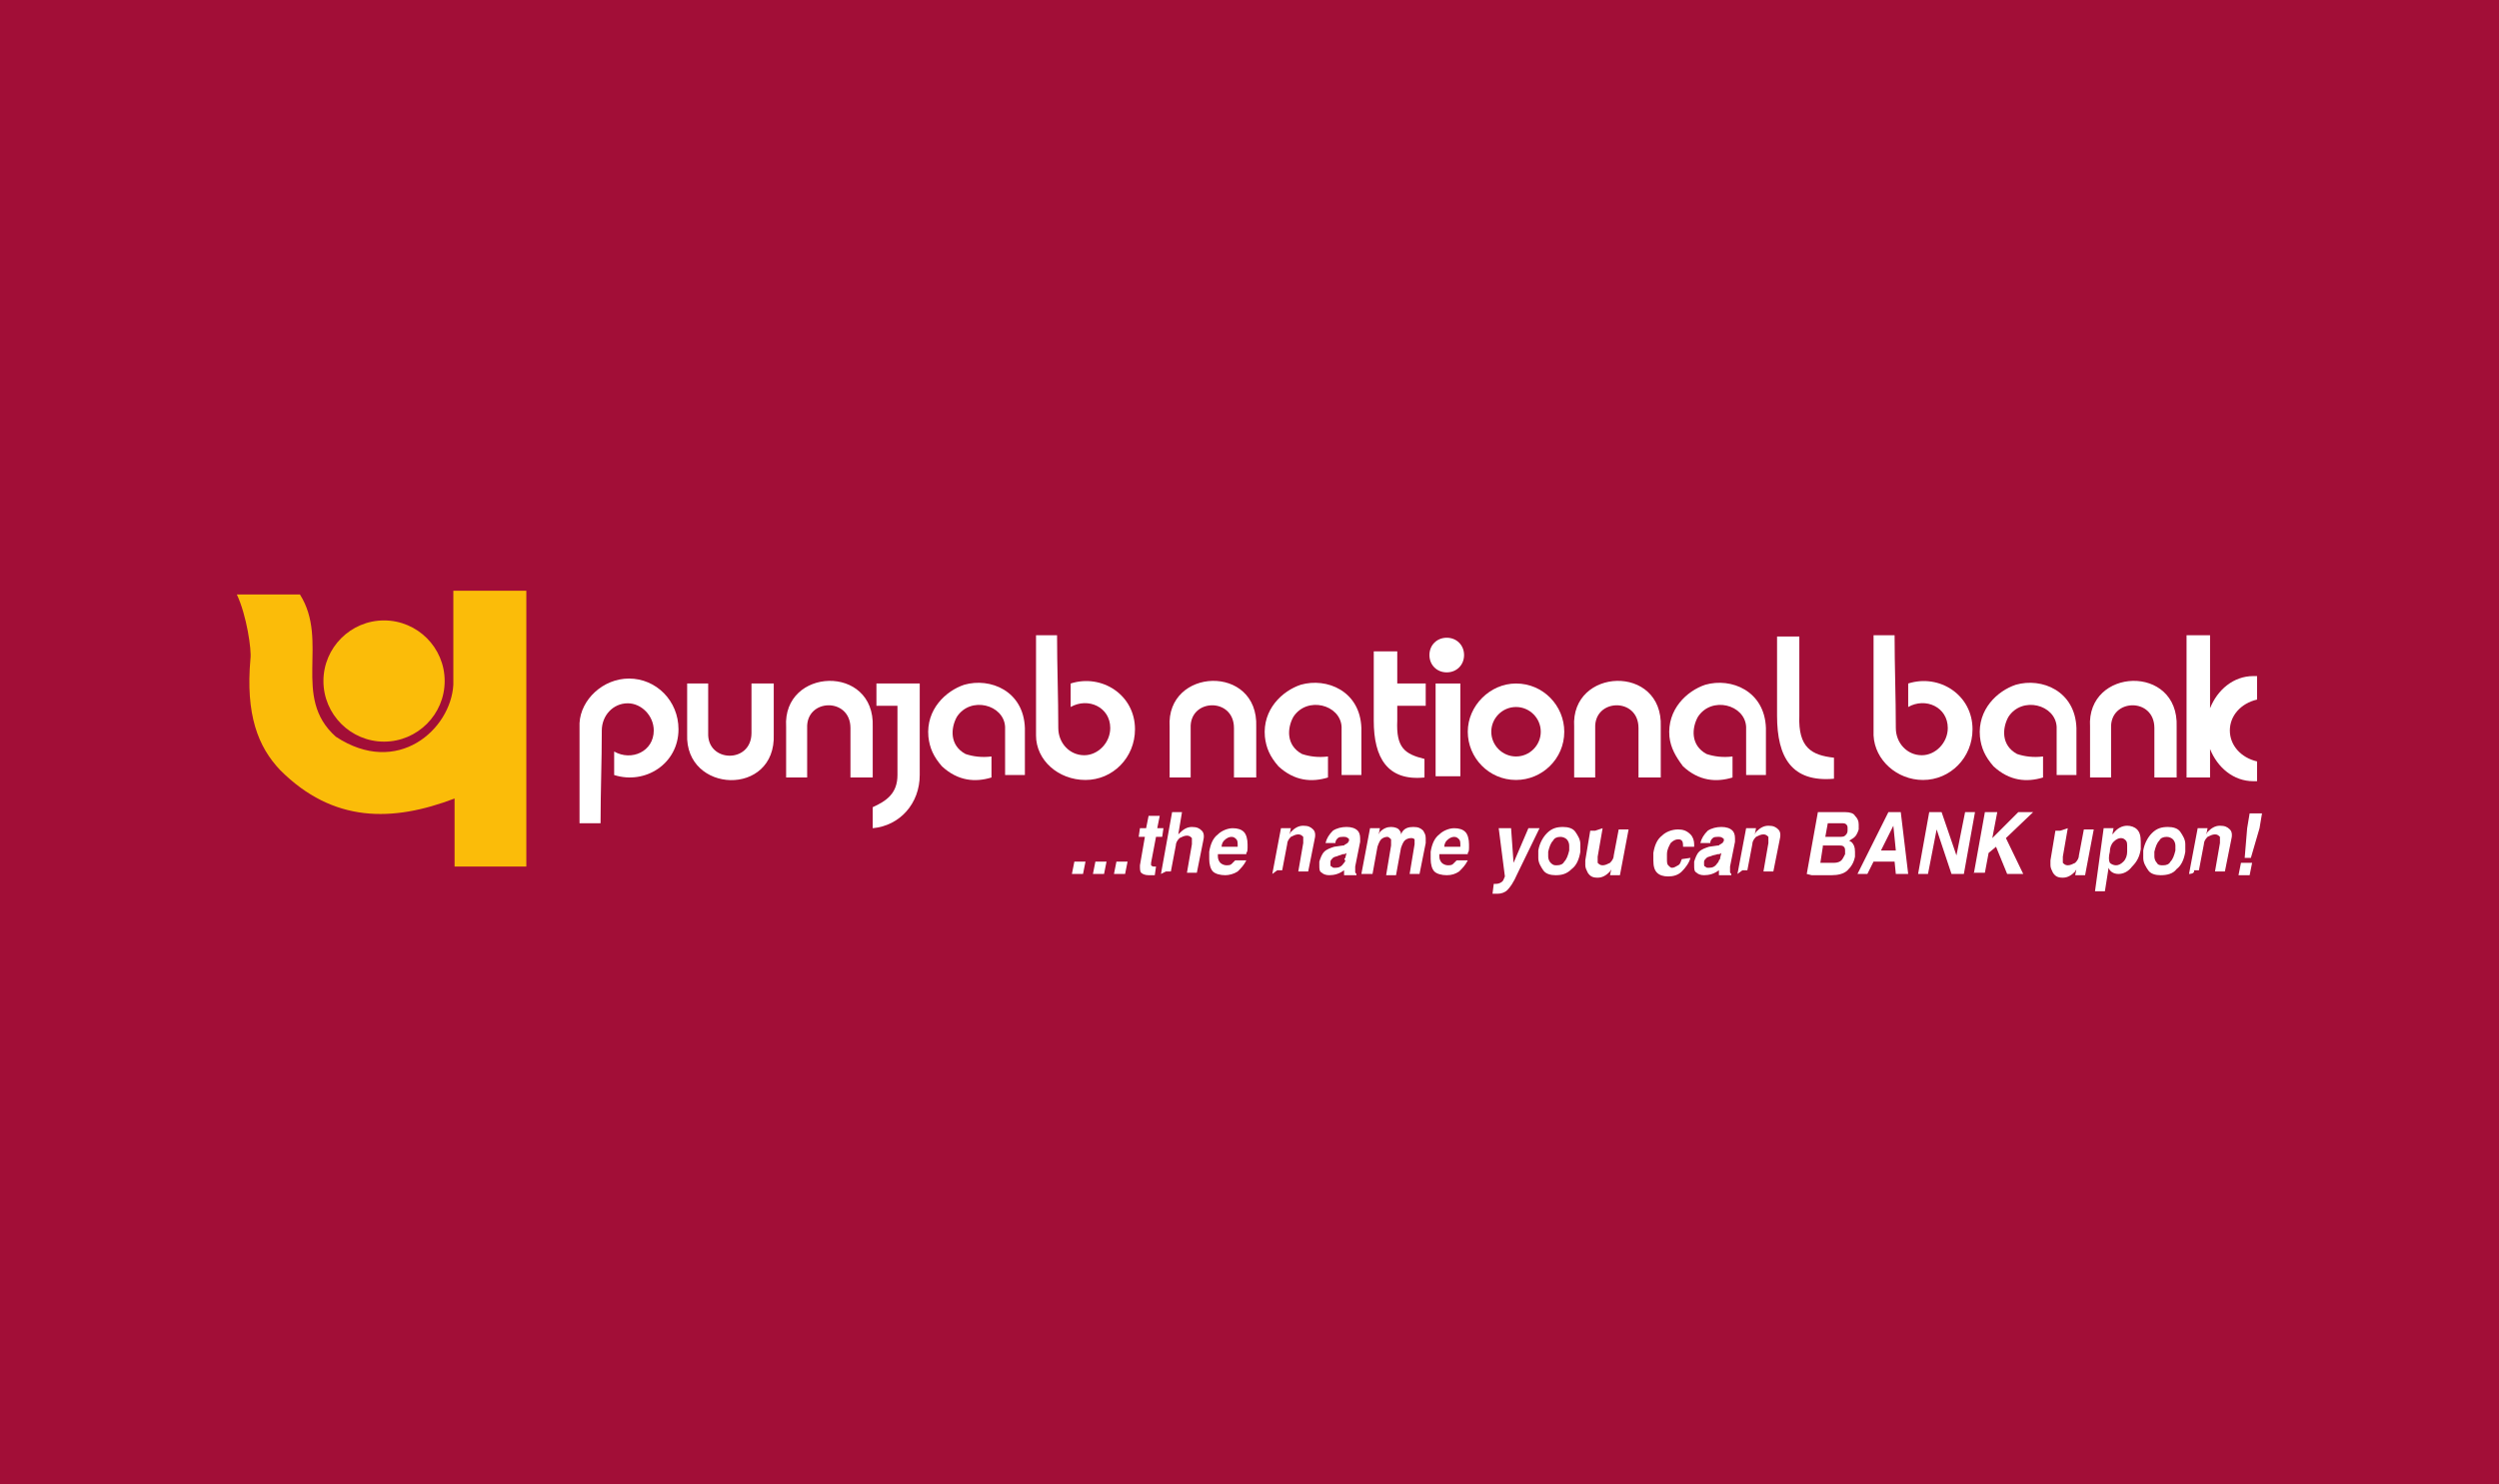 <?xml version="1.0" encoding="utf-8"?>
<!-- Generator: Adobe Illustrator 26.0.1, SVG Export Plug-In . SVG Version: 6.00 Build 0)  -->
<svg version="1.1" id="Layer_1" xmlns="http://www.w3.org/2000/svg" xmlns:xlink="http://www.w3.org/1999/xlink" x="0px" y="0px"
	 viewBox="0 0 202 120" style="enable-background:new 0 0 202 120;" xml:space="preserve">
<style type="text/css">
	.st0{fill-rule:evenodd;clip-rule:evenodd;fill:#A20E37;}
	.st1{fill:#FFFFFF;}
	.st2{fill-rule:evenodd;clip-rule:evenodd;fill:#FBBC09;}
	.st3{fill-rule:evenodd;clip-rule:evenodd;fill:#FFFFFF;}
</style>
<path id="path2898" class="st0" d="M0,0h202v120H0V0z"/>
<g id="layer1" transform="translate(-520.756,-88.936)">
	<path id="path2900" class="st1" d="M607.6,158.6h0.9l-0.2,1h-0.9L607.6,158.6L607.6,158.6z"/>
	<path id="path2902" class="st1" d="M609.3,158.6h0.9l-0.2,1h-0.9L609.3,158.6z"/>
	<path id="path2904" class="st1" d="M611,158.6h0.9l-0.2,1h-0.9L611,158.6L611,158.6z"/>
	<path id="path2906" class="st1" d="M614.1,159.7c-0.1,0-0.3,0-0.5,0c-0.3,0-0.5-0.1-0.6-0.2c-0.1-0.1-0.1-0.3-0.1-0.6l0.4-2.3h-0.5
		l0.1-0.7h0.5l0.2-1h0.9l-0.2,1h0.5l-0.1,0.7h-0.5l-0.4,2.1c0,0.1,0,0.1,0,0.2c0,0,0.1,0.1,0.2,0.1l0.2,0L614.1,159.7L614.1,159.7z"
		/>
	<path id="path2908" class="st1" d="M614.6,159.6l0.9-5h0.4h0.4l-0.3,1.8l0.1-0.1c0.3-0.3,0.6-0.5,1-0.5c0.4,0,0.6,0.1,0.8,0.3
		c0.2,0.2,0.2,0.5,0.1,0.9l-0.5,2.5h-0.4h-0.4l0.4-2.3c0-0.2,0-0.4,0-0.5c-0.1-0.1-0.2-0.2-0.4-0.2c-0.2,0-0.4,0.1-0.6,0.2
		c-0.2,0.2-0.3,0.4-0.3,0.6l-0.4,2.1h-0.4L614.6,159.6L614.6,159.6z"/>
	<path id="path2910" class="st1" d="M619.8,159.7c-0.4,0-0.8-0.1-1-0.3c-0.2-0.2-0.3-0.6-0.3-1c0-0.1,0-0.2,0-0.3c0-0.1,0-0.2,0-0.3
		c0.1-0.6,0.3-1.1,0.7-1.4c0.3-0.3,0.8-0.5,1.2-0.5c0.4,0,0.7,0.1,0.9,0.3c0.2,0.2,0.3,0.6,0.3,1c0,0.1,0,0.2,0,0.3
		c0,0.1,0,0.3-0.1,0.4l0,0.1h-2.3l0,0c0,0.1,0,0.1,0,0.2c0,0.2,0.1,0.4,0.2,0.5c0.1,0.1,0.3,0.2,0.5,0.2c0.1,0,0.3,0,0.4-0.1
		c0.1-0.1,0.2-0.2,0.3-0.3h0.9c-0.2,0.4-0.4,0.6-0.7,0.9C620.5,159.6,620.1,159.7,619.8,159.7 M620.8,157.4L620.8,157.4l0-0.1
		c0-0.2,0-0.4-0.1-0.5c-0.1-0.1-0.2-0.2-0.4-0.2c-0.2,0-0.4,0.1-0.6,0.3c-0.1,0.1-0.2,0.3-0.2,0.5H620.8L620.8,157.4z"/>
	<path id="path2912" class="st1" d="M623.6,159.6l0.7-3.7h0.4h0.4l-0.1,0.5l0.1-0.2c0.3-0.3,0.6-0.5,1-0.5c0.4,0,0.6,0.1,0.8,0.3
		c0.2,0.2,0.2,0.5,0.1,0.9l-0.5,2.5h-0.4h-0.4l0.4-2.3c0-0.2,0-0.4,0-0.5c-0.1-0.1-0.2-0.2-0.4-0.2c-0.2,0-0.4,0.1-0.6,0.2
		c-0.2,0.2-0.3,0.4-0.3,0.6l-0.4,2.1H624L623.6,159.6L623.6,159.6z"/>
	<path id="path2914" class="st1" d="M628.2,159.7c-0.3,0-0.5-0.1-0.6-0.2c-0.2-0.1-0.2-0.3-0.2-0.6c0,0,0-0.1,0-0.1
		c0-0.1,0-0.1,0-0.2c0.1-0.3,0.2-0.6,0.4-0.8c0.2-0.2,0.5-0.3,0.8-0.4l0.7-0.1c0.1,0,0.1,0,0.2-0.1c0.1,0,0.1-0.1,0.2-0.1
		c0-0.1,0.1-0.1,0.1-0.2c0-0.1,0-0.2-0.1-0.2c-0.1-0.1-0.2-0.1-0.4-0.1c-0.1,0-0.3,0-0.4,0.1c-0.1,0.1-0.2,0.2-0.2,0.4h-0.8
		c0.1-0.4,0.3-0.7,0.6-1c0.3-0.2,0.7-0.3,1.1-0.3c0.4,0,0.7,0.1,0.9,0.3c0.1,0.1,0.2,0.3,0.2,0.6c0,0.1,0,0.2,0,0.3l-0.4,2
		c0,0.2,0,0.3,0,0.4c0,0.1,0,0.1,0.1,0.2v0l0,0.1h-0.5h-0.5l0,0c0-0.1,0-0.3,0-0.4C629,159.6,628.6,159.7,628.2,159.7 M629.5,158.3
		l0.1-0.4c-0.1,0.1-0.2,0.1-0.3,0.1l-0.3,0.1c-0.2,0.1-0.4,0.1-0.5,0.2c-0.1,0.1-0.2,0.2-0.2,0.3c0,0,0,0,0,0c0,0,0,0,0,0.1
		c0,0,0,0,0,0.1c0,0.1,0,0.2,0.1,0.2c0.1,0.1,0.1,0.1,0.3,0.1c0.3,0,0.5-0.1,0.7-0.4c0,0,0.1-0.1,0.1-0.2
		C629.4,158.4,629.4,158.4,629.5,158.3"/>
	<path id="path2916" class="st1" d="M630.8,159.6l0.7-3.7h0.4h0.4l-0.1,0.5l0.1-0.2c0.3-0.3,0.6-0.4,0.9-0.4c0.3,0,0.6,0.1,0.7,0.3
		c0.1,0.1,0.1,0.2,0.1,0.3l0.1-0.2c0.2-0.3,0.5-0.4,0.9-0.4c0.4,0,0.6,0.1,0.8,0.3c0.1,0.2,0.2,0.3,0.2,0.6c0,0.1,0,0.2,0,0.4
		l-0.5,2.5h-0.4h-0.4l0.4-2.4c0-0.2,0-0.3,0-0.4c-0.1-0.1-0.2-0.1-0.3-0.1c-0.2,0-0.4,0.1-0.5,0.2c-0.1,0.1-0.2,0.3-0.3,0.6
		l-0.4,2.2h-0.4h-0.4l0.4-2.4c0-0.2,0-0.4,0-0.5c-0.1-0.1-0.2-0.2-0.3-0.2c-0.2,0-0.4,0.1-0.5,0.2c-0.1,0.1-0.2,0.3-0.3,0.6
		l-0.4,2.2h-0.4H630.8L630.8,159.6z"/>
	<path id="path2918" class="st1" d="M637.7,159.7c-0.4,0-0.8-0.1-1-0.3c-0.2-0.2-0.3-0.6-0.3-1c0-0.1,0-0.2,0-0.3c0-0.1,0-0.2,0-0.3
		c0.1-0.6,0.3-1.1,0.7-1.4c0.3-0.3,0.8-0.5,1.2-0.5c0.4,0,0.7,0.1,0.9,0.3c0.2,0.2,0.3,0.6,0.3,1c0,0.1,0,0.2,0,0.3
		c0,0.1,0,0.3-0.1,0.4l0,0.1h-2.3l0,0c0,0.1,0,0.1,0,0.2c0,0.2,0.1,0.4,0.2,0.5c0.1,0.1,0.3,0.2,0.5,0.2c0.1,0,0.3,0,0.4-0.1
		c0.1-0.1,0.2-0.2,0.3-0.3h0.9c-0.2,0.4-0.4,0.6-0.7,0.9C638.4,159.6,638.1,159.7,637.7,159.7 M638.8,157.4L638.8,157.4l0-0.1
		c0-0.2,0-0.4-0.1-0.5c-0.1-0.1-0.2-0.2-0.4-0.2c-0.2,0-0.4,0.1-0.6,0.3c-0.1,0.1-0.2,0.3-0.2,0.5H638.8L638.8,157.4z"/>
	<path id="path2920" class="st1" d="M645.2,155.9l-1.8,3.7c-0.3,0.7-0.6,1.1-0.8,1.3c-0.2,0.2-0.5,0.3-0.8,0.3c-0.2,0-0.3,0-0.4,0
		l0.1-0.8c0,0,0.1,0,0.2,0c0.2,0,0.4-0.1,0.5-0.2c0.1-0.1,0.1-0.2,0.2-0.4l-0.5-3.9h0.5h0.5l0.2,2.8l1.2-2.8h0.5L645.2,155.9
		L645.2,155.9z"/>
	<path id="path2922" class="st1" d="M646.5,159.7c-0.4,0-0.8-0.1-1-0.4c-0.2-0.3-0.4-0.6-0.4-1c0-0.1,0-0.2,0-0.3c0-0.1,0-0.2,0-0.3
		c0.1-0.6,0.4-1.1,0.7-1.4c0.4-0.4,0.8-0.5,1.3-0.5c0.4,0,0.8,0.1,1,0.4c0.2,0.3,0.4,0.6,0.4,1c0,0.1,0,0.2,0,0.3c0,0.1,0,0.2,0,0.3
		c-0.1,0.6-0.3,1.1-0.7,1.4C647.4,159.6,647,159.7,646.5,159.7 M646.6,158.9c0.3,0,0.5-0.1,0.6-0.3c0.2-0.2,0.3-0.5,0.4-0.9
		c0-0.1,0-0.1,0-0.2c0-0.1,0-0.1,0-0.2c0-0.2-0.1-0.4-0.2-0.5c-0.1-0.1-0.3-0.2-0.5-0.2c-0.3,0-0.5,0.1-0.6,0.3
		c-0.2,0.2-0.3,0.5-0.4,0.9c0,0.1,0,0.1,0,0.2c0,0.1,0,0.1,0,0.2c0,0.2,0.1,0.4,0.2,0.5C646.3,158.9,646.4,158.9,646.6,158.9"/>
	<path id="path2924" class="st1" d="M650.3,155.9l-0.4,2.3c0,0.2,0,0.4,0,0.5c0.1,0.1,0.2,0.2,0.4,0.2c0.2,0,0.4-0.1,0.6-0.2
		c0.2-0.2,0.3-0.4,0.3-0.6l0.4-2.1h0.4h0.4l-0.7,3.7h-0.4h-0.4l0.1-0.5c0,0.1-0.1,0.1-0.1,0.2c-0.3,0.3-0.6,0.5-1,0.5
		c-0.4,0-0.6-0.1-0.8-0.4c-0.1-0.2-0.2-0.4-0.2-0.6c0-0.1,0-0.3,0-0.4l0.4-2.4h0.4L650.3,155.9L650.3,155.9z"/>
	<path id="path2926" class="st1" d="M657.4,158.3L657.4,158.3c-0.1,0.4-0.4,0.8-0.7,1.1c-0.3,0.3-0.7,0.4-1.1,0.4
		c-0.4,0-0.7-0.1-0.9-0.3c-0.2-0.2-0.3-0.5-0.3-1c0-0.1,0-0.2,0-0.3c0-0.1,0-0.2,0-0.3c0.1-0.6,0.3-1.1,0.7-1.4
		c0.3-0.3,0.8-0.5,1.3-0.5c0.4,0,0.7,0.1,1,0.4c0.2,0.2,0.3,0.5,0.3,0.8l0,0.2h-0.9c0-0.2,0-0.4-0.1-0.5c-0.1-0.1-0.2-0.1-0.3-0.1
		c-0.2,0-0.4,0.1-0.6,0.3c-0.1,0.2-0.3,0.5-0.3,0.9c0,0.1,0,0.1,0,0.2c0,0.1,0,0.1,0,0.2c0,0.2,0,0.4,0.1,0.5
		c0.1,0.1,0.2,0.2,0.3,0.2c0.2,0,0.3-0.1,0.5-0.2s0.2-0.3,0.3-0.5L657.4,158.3L657.4,158.3z"/>
	<path id="path2928" class="st1" d="M658.5,159.7c-0.3,0-0.5-0.1-0.6-0.2c-0.2-0.1-0.2-0.3-0.2-0.6c0,0,0-0.1,0-0.1
		c0-0.1,0-0.1,0-0.2c0.1-0.3,0.2-0.6,0.4-0.8c0.2-0.2,0.5-0.3,0.8-0.4l0.7-0.1c0.1,0,0.1,0,0.2-0.1c0.1,0,0.1-0.1,0.2-0.1
		c0-0.1,0.1-0.1,0.1-0.2c0-0.1,0-0.2-0.1-0.2c-0.1-0.1-0.2-0.1-0.4-0.1c-0.1,0-0.3,0-0.4,0.1c-0.1,0.1-0.2,0.2-0.2,0.4h-0.8
		c0.1-0.4,0.3-0.7,0.6-1c0.3-0.2,0.7-0.3,1.1-0.3c0.4,0,0.7,0.1,0.9,0.3c0.1,0.1,0.2,0.3,0.2,0.6c0,0.1,0,0.2,0,0.3l-0.4,2
		c0,0.2,0,0.3,0,0.4c0,0.1,0,0.1,0.1,0.2v0l0,0.1h-0.5h-0.5l0,0c0-0.1,0-0.3,0-0.4C659.3,159.6,658.9,159.7,658.5,159.7
		 M659.8,158.3l0.1-0.4c-0.1,0.1-0.2,0.1-0.3,0.1l-0.4,0.1c-0.2,0.1-0.4,0.1-0.5,0.2c-0.1,0.1-0.2,0.2-0.2,0.3c0,0,0,0,0,0
		c0,0,0,0,0,0.1c0,0,0,0,0,0.1c0,0.1,0,0.2,0.1,0.2c0.1,0.1,0.1,0.1,0.3,0.1c0.3,0,0.5-0.1,0.7-0.4c0,0,0.1-0.1,0.1-0.2
		C659.8,158.4,659.8,158.4,659.8,158.3"/>
	<path id="path2930" class="st1" d="M661.2,159.6l0.7-3.7h0.4h0.4l-0.1,0.5l0.1-0.2c0.3-0.3,0.6-0.5,1-0.5c0.4,0,0.6,0.1,0.8,0.3
		c0.2,0.2,0.2,0.5,0.1,0.9l-0.5,2.5h-0.4h-0.4l0.4-2.3c0-0.2,0-0.4,0-0.5c-0.1-0.1-0.2-0.2-0.4-0.2c-0.2,0-0.4,0.1-0.6,0.2
		c-0.2,0.2-0.3,0.4-0.3,0.6l-0.4,2.1h-0.4L661.2,159.6L661.2,159.6z"/>
	<path id="path2932" class="st1" d="M666.8,159.6l0.9-5h0.5h1.7c0.4,0,0.7,0.1,0.8,0.3c0.2,0.2,0.3,0.4,0.3,0.7c0,0.1,0,0.1,0,0.2
		c0,0.1,0,0.1,0,0.2c-0.1,0.3-0.2,0.6-0.6,0.8c0,0-0.1,0.1-0.2,0.1c0.1,0,0.1,0.1,0.2,0.1c0.2,0.2,0.3,0.4,0.3,0.8
		c0,0.1,0,0.1,0,0.2c0,0.1,0,0.1,0,0.2c-0.1,0.5-0.3,0.8-0.6,1.1c-0.3,0.3-0.8,0.4-1.3,0.4h-1.6L666.8,159.6L666.8,159.6z
		 M668.5,155.5l-0.2,1.1h1.1c0.2,0,0.4,0,0.5-0.1c0.1-0.1,0.2-0.2,0.2-0.4c0,0,0-0.1,0-0.1c0,0,0-0.1,0-0.1c0-0.1,0-0.2-0.1-0.3
		c-0.1-0.1-0.2-0.1-0.4-0.1L668.5,155.5L668.5,155.5z M668.1,157.4l-0.2,1.3h1.1c0.3,0,0.5-0.1,0.6-0.2c0.1-0.1,0.2-0.3,0.3-0.5
		c0,0,0-0.1,0-0.1c0,0,0-0.1,0-0.1c0-0.2,0-0.3-0.1-0.4c-0.1-0.1-0.2-0.1-0.4-0.1H668.1L668.1,157.4z"/>
	<path id="path2934" class="st1" d="M670.9,159.6l2.5-5h0.5h0.5l0.6,5h-0.5h-0.5l-0.1-1h-1.7l-0.5,1h-0.5H670.9L670.9,159.6z
		 M673.8,155.7l-1,2h1.2L673.8,155.7L673.8,155.7L673.8,155.7z"/>
	<path id="path2936" class="st1" d="M676.6,159.6L676.6,159.6h-0.4h-0.4l0.9-5h0.5h0.5l1.2,3.5l0.7-3.5h0.4h0.4l-0.9,5h-0.5h-0.5
		l-1.2-3.6L676.6,159.6L676.6,159.6z"/>
	<path id="path2938" class="st1" d="M680.3,159.6l0.9-5h0.5h0.5l-0.4,2.1l2.1-2.1h0.6h0.6l-2.2,2.1l1.4,2.9h-0.6H683l-0.9-2.2
		l-0.6,0.5l-0.3,1.6h-0.5H680.3L680.3,159.6z"/>
	<path id="path2940" class="st1" d="M687.9,155.9l-0.4,2.3c0,0.2,0,0.4,0,0.5c0.1,0.1,0.2,0.2,0.4,0.2c0.2,0,0.4-0.1,0.6-0.2
		c0.2-0.2,0.3-0.4,0.3-0.6l0.4-2.1h0.4h0.4l-0.7,3.7h-0.4h-0.4l0.1-0.5c0,0.1-0.1,0.1-0.1,0.2c-0.3,0.3-0.6,0.5-1,0.5
		c-0.4,0-0.6-0.1-0.8-0.4c-0.1-0.2-0.2-0.4-0.2-0.6c0-0.1,0-0.3,0-0.4l0.4-2.4h0.4L687.9,155.9L687.9,155.9z"/>
	<path id="path2942" class="st1" d="M690.8,155.9L690.8,155.9h0.4h0.4l-0.1,0.5l0.1-0.1c0.3-0.4,0.7-0.6,1.1-0.6
		c0.3,0,0.6,0.1,0.8,0.3c0.2,0.2,0.3,0.5,0.3,1c0,0.1,0,0.2,0,0.3c0,0.1,0,0.2,0,0.3c-0.1,0.6-0.3,1-0.7,1.4
		c-0.3,0.4-0.7,0.6-1.1,0.6c-0.4,0-0.7-0.2-0.8-0.5l0,0l-0.3,1.9h-0.4h-0.4L690.8,155.9z M691.8,158.9c0.2,0,0.4-0.1,0.6-0.3
		c0.2-0.2,0.3-0.5,0.3-0.8c0-0.1,0-0.1,0-0.2c0-0.1,0-0.1,0-0.2c0-0.2,0-0.4-0.1-0.5c-0.1-0.1-0.2-0.2-0.4-0.2
		c-0.2,0-0.4,0.1-0.6,0.3c-0.2,0.2-0.3,0.5-0.3,0.8h0c-0.1,0.4-0.1,0.7,0,0.9C691.4,158.8,691.6,158.9,691.8,158.9"/>
	<path id="path2944" class="st1" d="M695.4,159.7c-0.4,0-0.8-0.1-1-0.4c-0.2-0.3-0.4-0.6-0.4-1c0-0.1,0-0.2,0-0.3c0-0.1,0-0.2,0-0.3
		c0.1-0.6,0.4-1.1,0.7-1.4c0.4-0.4,0.8-0.5,1.3-0.5c0.4,0,0.8,0.1,1,0.4c0.2,0.3,0.4,0.6,0.4,1c0,0.1,0,0.2,0,0.3c0,0.1,0,0.2,0,0.3
		c-0.1,0.6-0.3,1.1-0.7,1.4C696.4,159.6,695.9,159.7,695.4,159.7 M695.6,158.9c0.3,0,0.5-0.1,0.6-0.3c0.2-0.2,0.3-0.5,0.4-0.9
		c0-0.1,0-0.1,0-0.2c0-0.1,0-0.1,0-0.2c0-0.2-0.1-0.4-0.2-0.5c-0.1-0.1-0.3-0.2-0.5-0.2c-0.3,0-0.5,0.1-0.6,0.3
		c-0.2,0.2-0.3,0.5-0.4,0.9c0,0.1,0,0.1,0,0.2c0,0.1,0,0.1,0,0.2c0,0.2,0.1,0.4,0.2,0.5C695.2,158.9,695.4,158.9,695.6,158.9"/>
	<path id="path2946" class="st1" d="M697.7,159.6l0.7-3.7h0.4h0.4l-0.1,0.5l0.1-0.2c0.3-0.3,0.6-0.5,1-0.5c0.4,0,0.6,0.1,0.8,0.3
		c0.2,0.2,0.2,0.5,0.1,0.9l-0.5,2.5h-0.4h-0.4l0.4-2.3c0-0.2,0-0.4,0-0.5c-0.1-0.1-0.2-0.2-0.4-0.2c-0.2,0-0.4,0.1-0.6,0.2
		c-0.2,0.2-0.3,0.4-0.3,0.6l-0.4,2.1h-0.4C698.2,159.6,697.7,159.6,697.7,159.6z"/>
	<path id="path2948" class="st1" d="M702.2,158.3l0.2-2.4l0.2-1.2h0.5h0.5l-0.2,1.2l-0.7,2.4h-0.2H702.2z M701.9,158.7h0.9l-0.2,1
		h-0.9L701.9,158.7z"/>
	<path id="path2950" class="st2" d="M557.5,136.7h5.8V159h-5.8v-5.5c-5,1.9-9.8,2-14.1-2.3c-1.8-1.9-2.8-4.5-2.4-9
		c0.1-0.7-0.3-3.5-1.1-5.2h5.1c2.4,3.8-0.7,8.3,2.9,11.5c5,3.3,9.3-0.6,9.5-4.2V136.7z M551.8,139.1c2.7,0,4.9,2.2,4.9,4.9
		c0,2.7-2.2,4.9-4.9,4.9c-2.7,0-4.9-2.2-4.9-4.9C546.9,141.3,549.1,139.1,551.8,139.1"/>
	<path id="path2952" class="st3" d="M571.6,143.8c2.2,0,4,1.8,4,4.1c0,2.8-2.7,4.5-5.2,3.7v-1.9c1.4,0.8,3.2,0,3.2-1.7
		c0-1.2-1-2.2-2.1-2.2c-1.2,0-2.1,1-2.1,2.2c0,2.5-0.1,5-0.1,7.5h-1.7v-7.7l0-0.4C567.7,145.5,569.5,143.8,571.6,143.8"/>
	<path id="path2954" class="st3" d="M576.2,144.2h1.8v4c-0.1,2.4,3.5,2.5,3.5,0v-4h1.8v4.1c0.2,5.1-7.2,4.8-7,0V144.2z"/>
	<path id="path2956" class="st3" d="M584.2,151.8h1.8v-4c-0.1-2.4,3.5-2.5,3.5,0v4h1.8v-4.1c0.2-5.1-7.3-4.8-7,0V151.8z"/>
	<path id="path2958" class="st3" d="M608.5,152c2.2,0,4-1.8,4-4.1c0-2.8-2.7-4.5-5.2-3.7v1.9c1.4-0.8,3.2,0,3.2,1.7
		c0,1.2-1,2.2-2.1,2.2c-1.2,0-2.1-1-2.1-2.2c0-2.5-0.1-5-0.1-7.5h-1.7v7.7l0,0.4C604.5,150.4,606.3,152,608.5,152"/>
	<path id="path2960" class="st3" d="M591.6,146v-1.8h3.5v7.4c0,2.3-1.6,4.1-3.8,4.3v-1.7c1.1-0.5,2-1.1,2-2.6V146
		C593.3,146,591.6,146,591.6,146z"/>
	<path id="path2962" class="st3" d="M595.8,148.5c-0.2-2.2,1.4-3.7,2.9-4.2c2.1-0.6,4.8,0.5,4.9,3.5v3.8H602l0-3.9
		c-0.1-1.8-2.8-2.5-3.9-0.8c-0.5,0.9-0.6,2.3,0.7,3c0.6,0.2,1.3,0.3,2.1,0.2v1.7c-1.3,0.4-2.7,0.3-4-0.9
		C596.2,150.1,595.9,149.4,595.8,148.5"/>
	<path id="path2964" class="st3" d="M615.2,151.8h1.8v-4c-0.1-2.4,3.5-2.5,3.5,0v4h1.8v-4.1c0.2-5.1-7.3-4.8-7,0V151.8z"/>
	<path id="path2966" class="st3" d="M623,148.5c-0.2-2.2,1.4-3.7,2.9-4.2c2.1-0.6,4.8,0.5,4.9,3.5v3.8h-1.6l0-3.9
		c-0.1-1.8-2.8-2.5-3.9-0.8c-0.5,0.9-0.6,2.3,0.7,3c0.6,0.2,1.3,0.3,2.1,0.2v1.7c-1.3,0.4-2.7,0.3-4-0.9
		C623.4,150.1,623.1,149.4,623,148.5"/>
	<path id="path2968" class="st3" d="M647.9,151.8h1.8v-4c-0.1-2.4,3.5-2.5,3.5,0v4h1.8v-4.1c0.2-5.1-7.3-4.8-7,0V151.8z"/>
	<path id="path2970" class="st3" d="M655.7,148.5c-0.2-2.2,1.4-3.7,2.9-4.2c2.1-0.6,4.8,0.5,4.9,3.5v3.8h-1.6l0-3.9
		c-0.1-1.8-2.8-2.5-3.9-0.8c-0.5,0.9-0.6,2.3,0.7,3c0.6,0.2,1.3,0.3,2.1,0.2v1.7c-1.3,0.4-2.7,0.3-4-0.9
		C656.2,150.1,655.8,149.4,655.7,148.5"/>
	<path id="path2972" class="st3" d="M637.7,140.5c0.8,0,1.4,0.6,1.4,1.4c0,0.8-0.6,1.4-1.4,1.4c-0.8,0-1.4-0.6-1.4-1.4
		C636.3,141.1,636.9,140.5,637.7,140.5"/>
	<path id="path2974" class="st3" d="M636.8,144.2h2v7.5h-2V144.2z"/>
	<path id="path2976" class="st3" d="M631.8,141.6h1.9v2.6h2.3v1.8h-2.3v1.2c-0.1,2.2,0.6,2.7,2.2,3.1l0,1.5c-3,0.3-4.1-1.6-4.1-4.6
		L631.8,141.6L631.8,141.6z"/>
	<path id="path2978" class="st3" d="M643.3,144.2c2.2,0,3.9,1.8,3.9,3.9c0,2.2-1.8,3.9-3.9,3.9c-2.2,0-3.9-1.8-3.9-3.9
		C639.4,146,641.2,144.2,643.3,144.2 M643.3,146.1c1.1,0,2,0.9,2,2c0,1.1-0.9,2-2,2c-1.1,0-2-0.9-2-2
		C641.3,147,642.2,146.1,643.3,146.1"/>
	<path id="path2980" class="st3" d="M680.8,148.5c-0.2-2.2,1.4-3.7,2.9-4.2c2.1-0.6,4.8,0.5,4.9,3.5v3.8H687l0-3.9
		c-0.1-1.8-2.8-2.5-3.9-0.8c-0.5,0.9-0.6,2.3,0.7,3c0.6,0.2,1.3,0.3,2.1,0.2v1.7c-1.3,0.4-2.7,0.3-4-0.9
		C681.2,150.1,680.9,149.4,680.8,148.5"/>
	<path id="path2982" class="st3" d="M689.6,151.8h1.8v-4c-0.1-2.4,3.5-2.5,3.5,0v4h1.8v-4.1c0.2-5.1-7.3-4.8-7,0V151.8z"/>
	<path id="path2984" class="st3" d="M676.2,152c2.2,0,4-1.8,4-4.1c0-2.8-2.7-4.5-5.2-3.7v1.9c1.4-0.8,3.2,0,3.2,1.7
		c0,1.2-1,2.2-2.1,2.2c-1.2,0-2.1-1-2.1-2.2c0-2.5-0.1-5-0.1-7.5h-1.7v7.7l0,0.4C672.3,150.4,674.1,152,676.2,152"/>
	<path id="path2986" class="st3" d="M664.5,140.4h1.7v6.4c-0.1,2.6,1,3.2,2.8,3.4l0,1.7c-3.4,0.3-4.6-1.7-4.6-5.1V140.4z"/>
	<path id="path2988" class="st3" d="M697.5,140.3h1.9v5.9c0.6-1.5,1.9-2.6,3.5-2.6c0.1,0,0.2,0,0.3,0v1.9c-1.3,0.3-2.2,1.3-2.2,2.5
		c0,1.2,0.9,2.2,2.2,2.5v1.6c-0.1,0-0.2,0-0.3,0c-1.6,0-2.9-1.1-3.5-2.6v2.3h-1.9C697.5,151.8,697.5,140.3,697.5,140.3z"/>
</g>
</svg>
